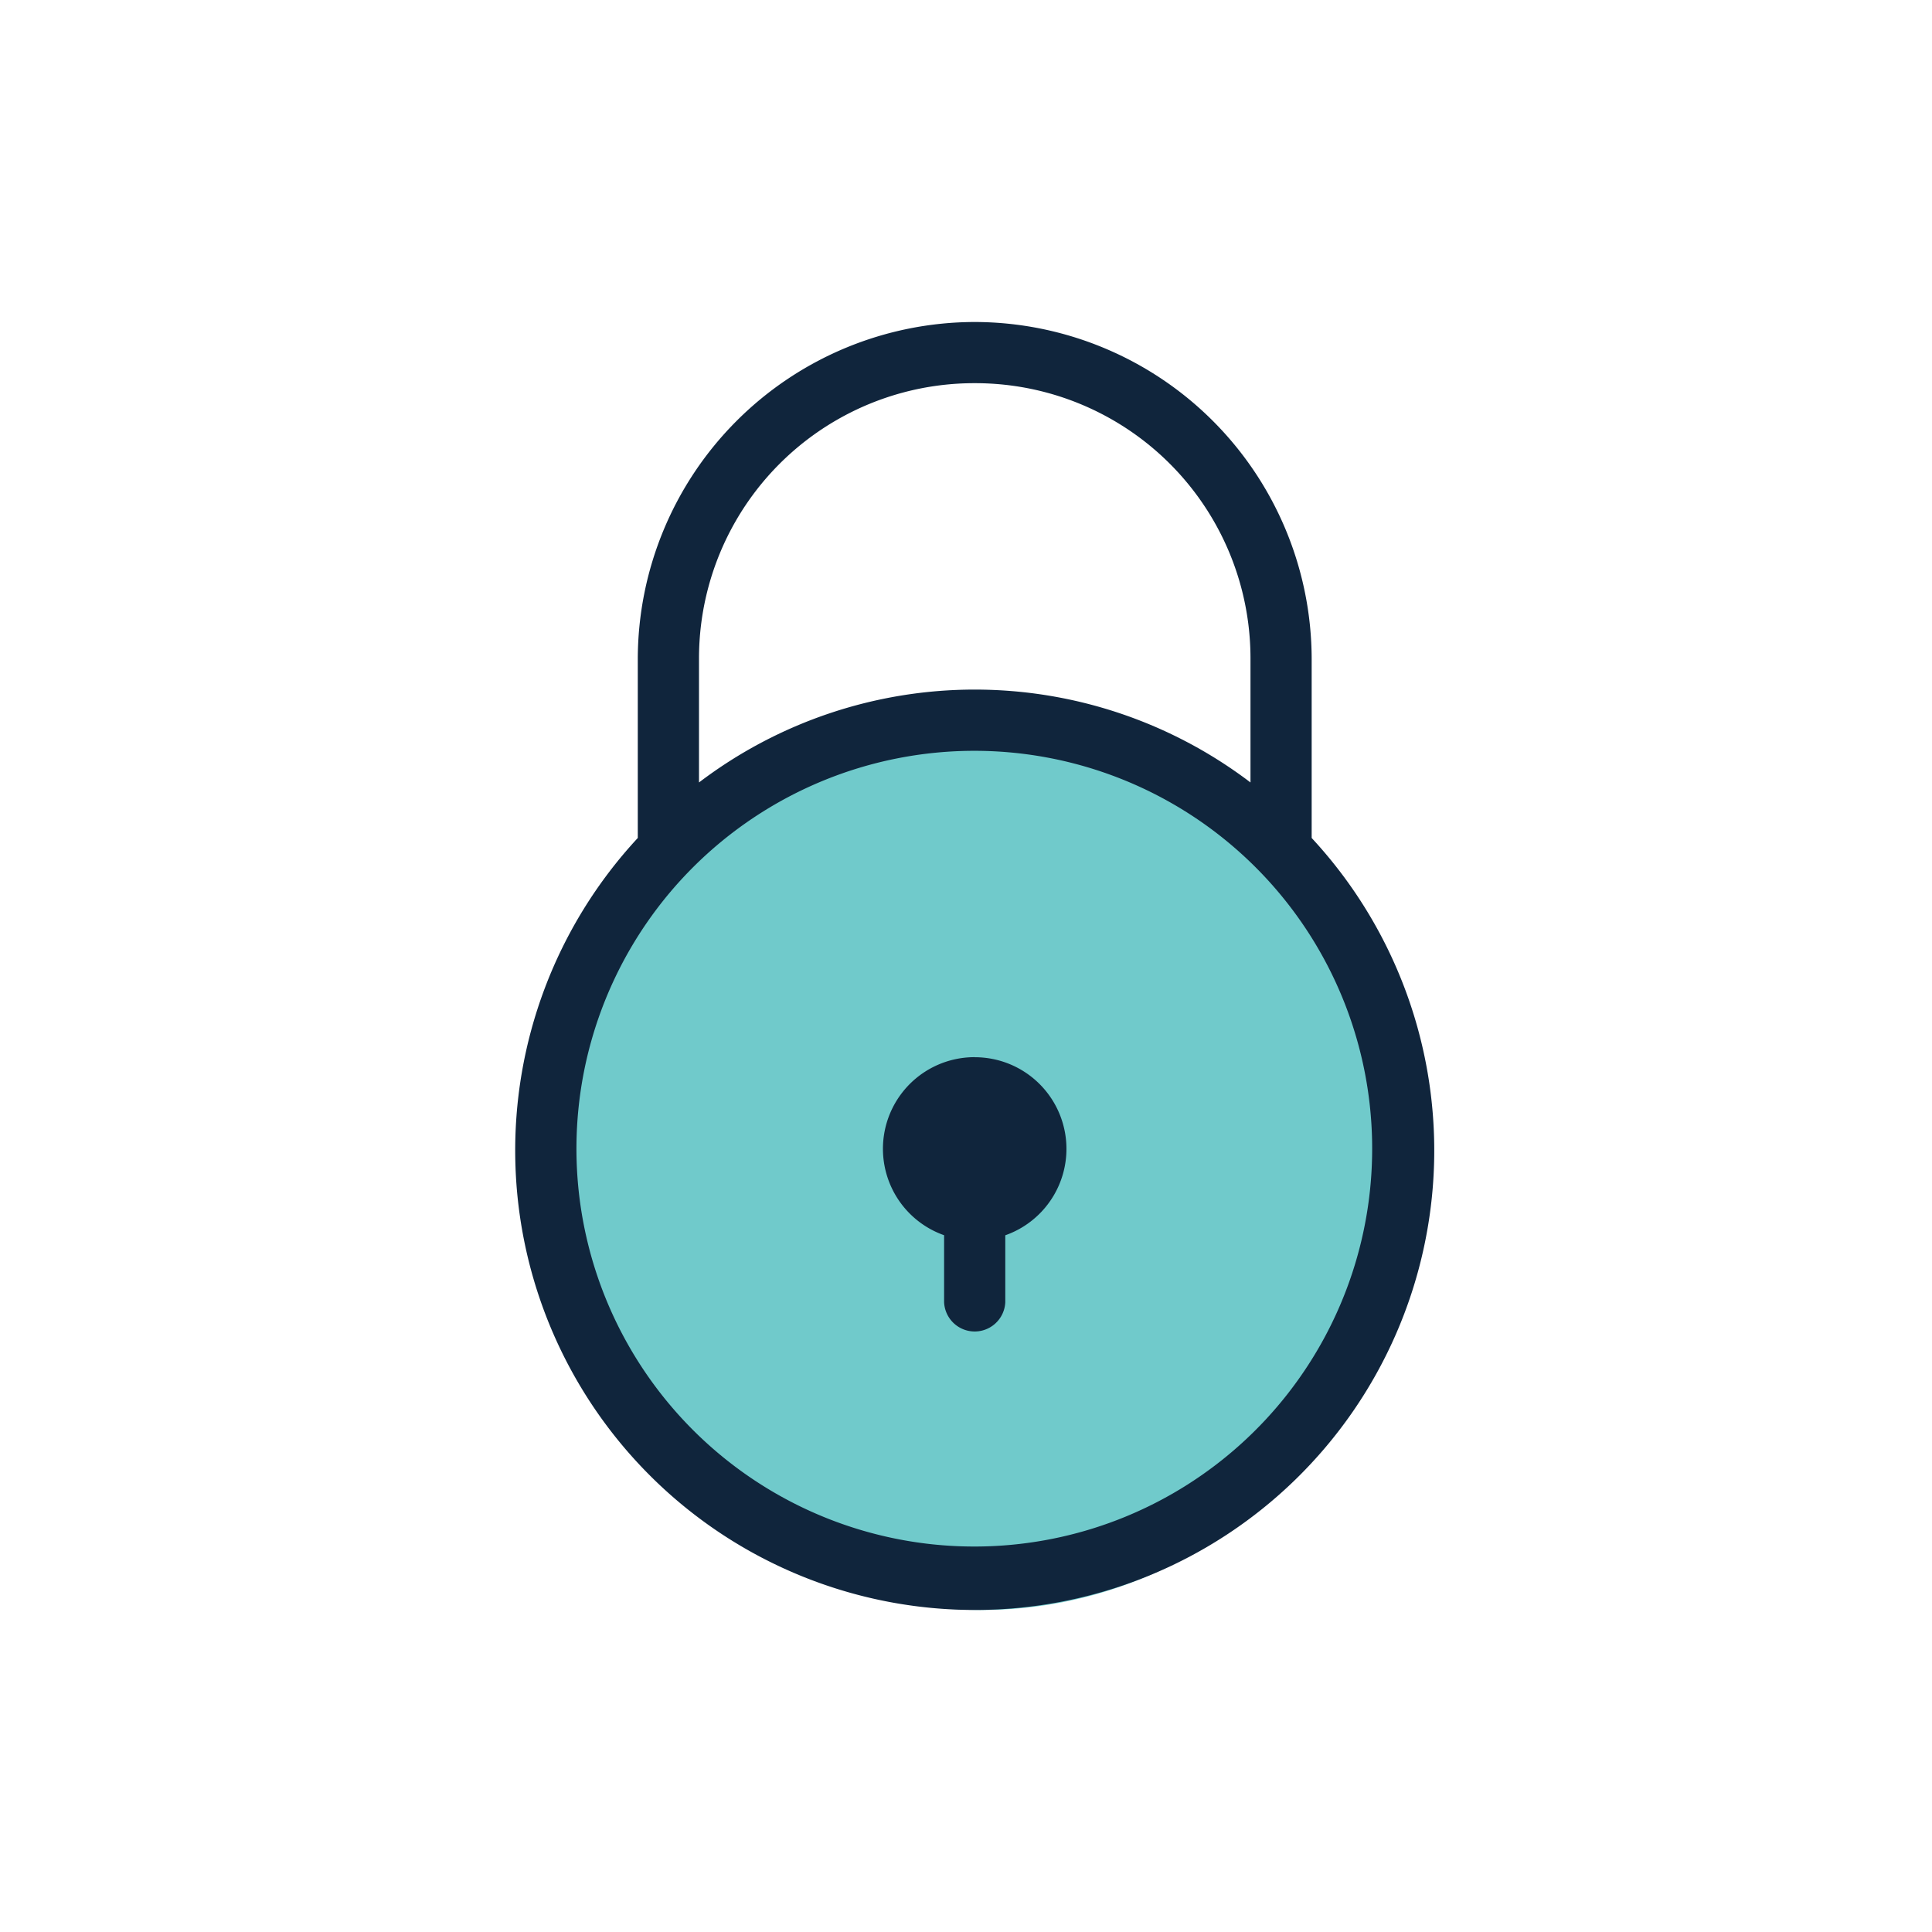 <svg xmlns="http://www.w3.org/2000/svg" xmlns:xlink="http://www.w3.org/1999/xlink" width="60" height="60" viewBox="0 0 60 60">
  <defs>
    <clipPath id="clip-Be-safe">
      <rect width="60" height="60"/>
    </clipPath>
  </defs>
  <g id="Be-safe" clip-path="url(#clip-Be-safe)">
    <g id="Group_1" data-name="Group 1" transform="translate(8 4)">
      <ellipse id="Ellipse_2143" data-name="Ellipse 2143" cx="13.5" cy="14" rx="13.5" ry="14" transform="translate(9 18)" fill="#70cacb"/>
      <path id="icons8-lock" d="M24.271,4A10.482,10.482,0,0,0,13.807,14.464v5.56a14.271,14.271,0,1,0,20.928,0v-5.56A10.482,10.482,0,0,0,24.271,4Zm0,1.9a8.547,8.547,0,0,1,8.564,8.561V18.3a14.154,14.154,0,0,0-17.127,0V14.464A8.547,8.547,0,0,1,24.271,5.9Zm0,11.417a12.356,12.356,0,1,1-8.75,3.619,12.368,12.368,0,0,1,8.75-3.619Zm0,9.514a2.846,2.846,0,0,0-.951,5.53v2.082a.951.951,0,0,0,1.9,0v-2.08a2.846,2.846,0,0,0-.951-5.53Z" transform="translate(-2 2)" fill="#10253c"/>
    </g>
  </g>
</svg>
